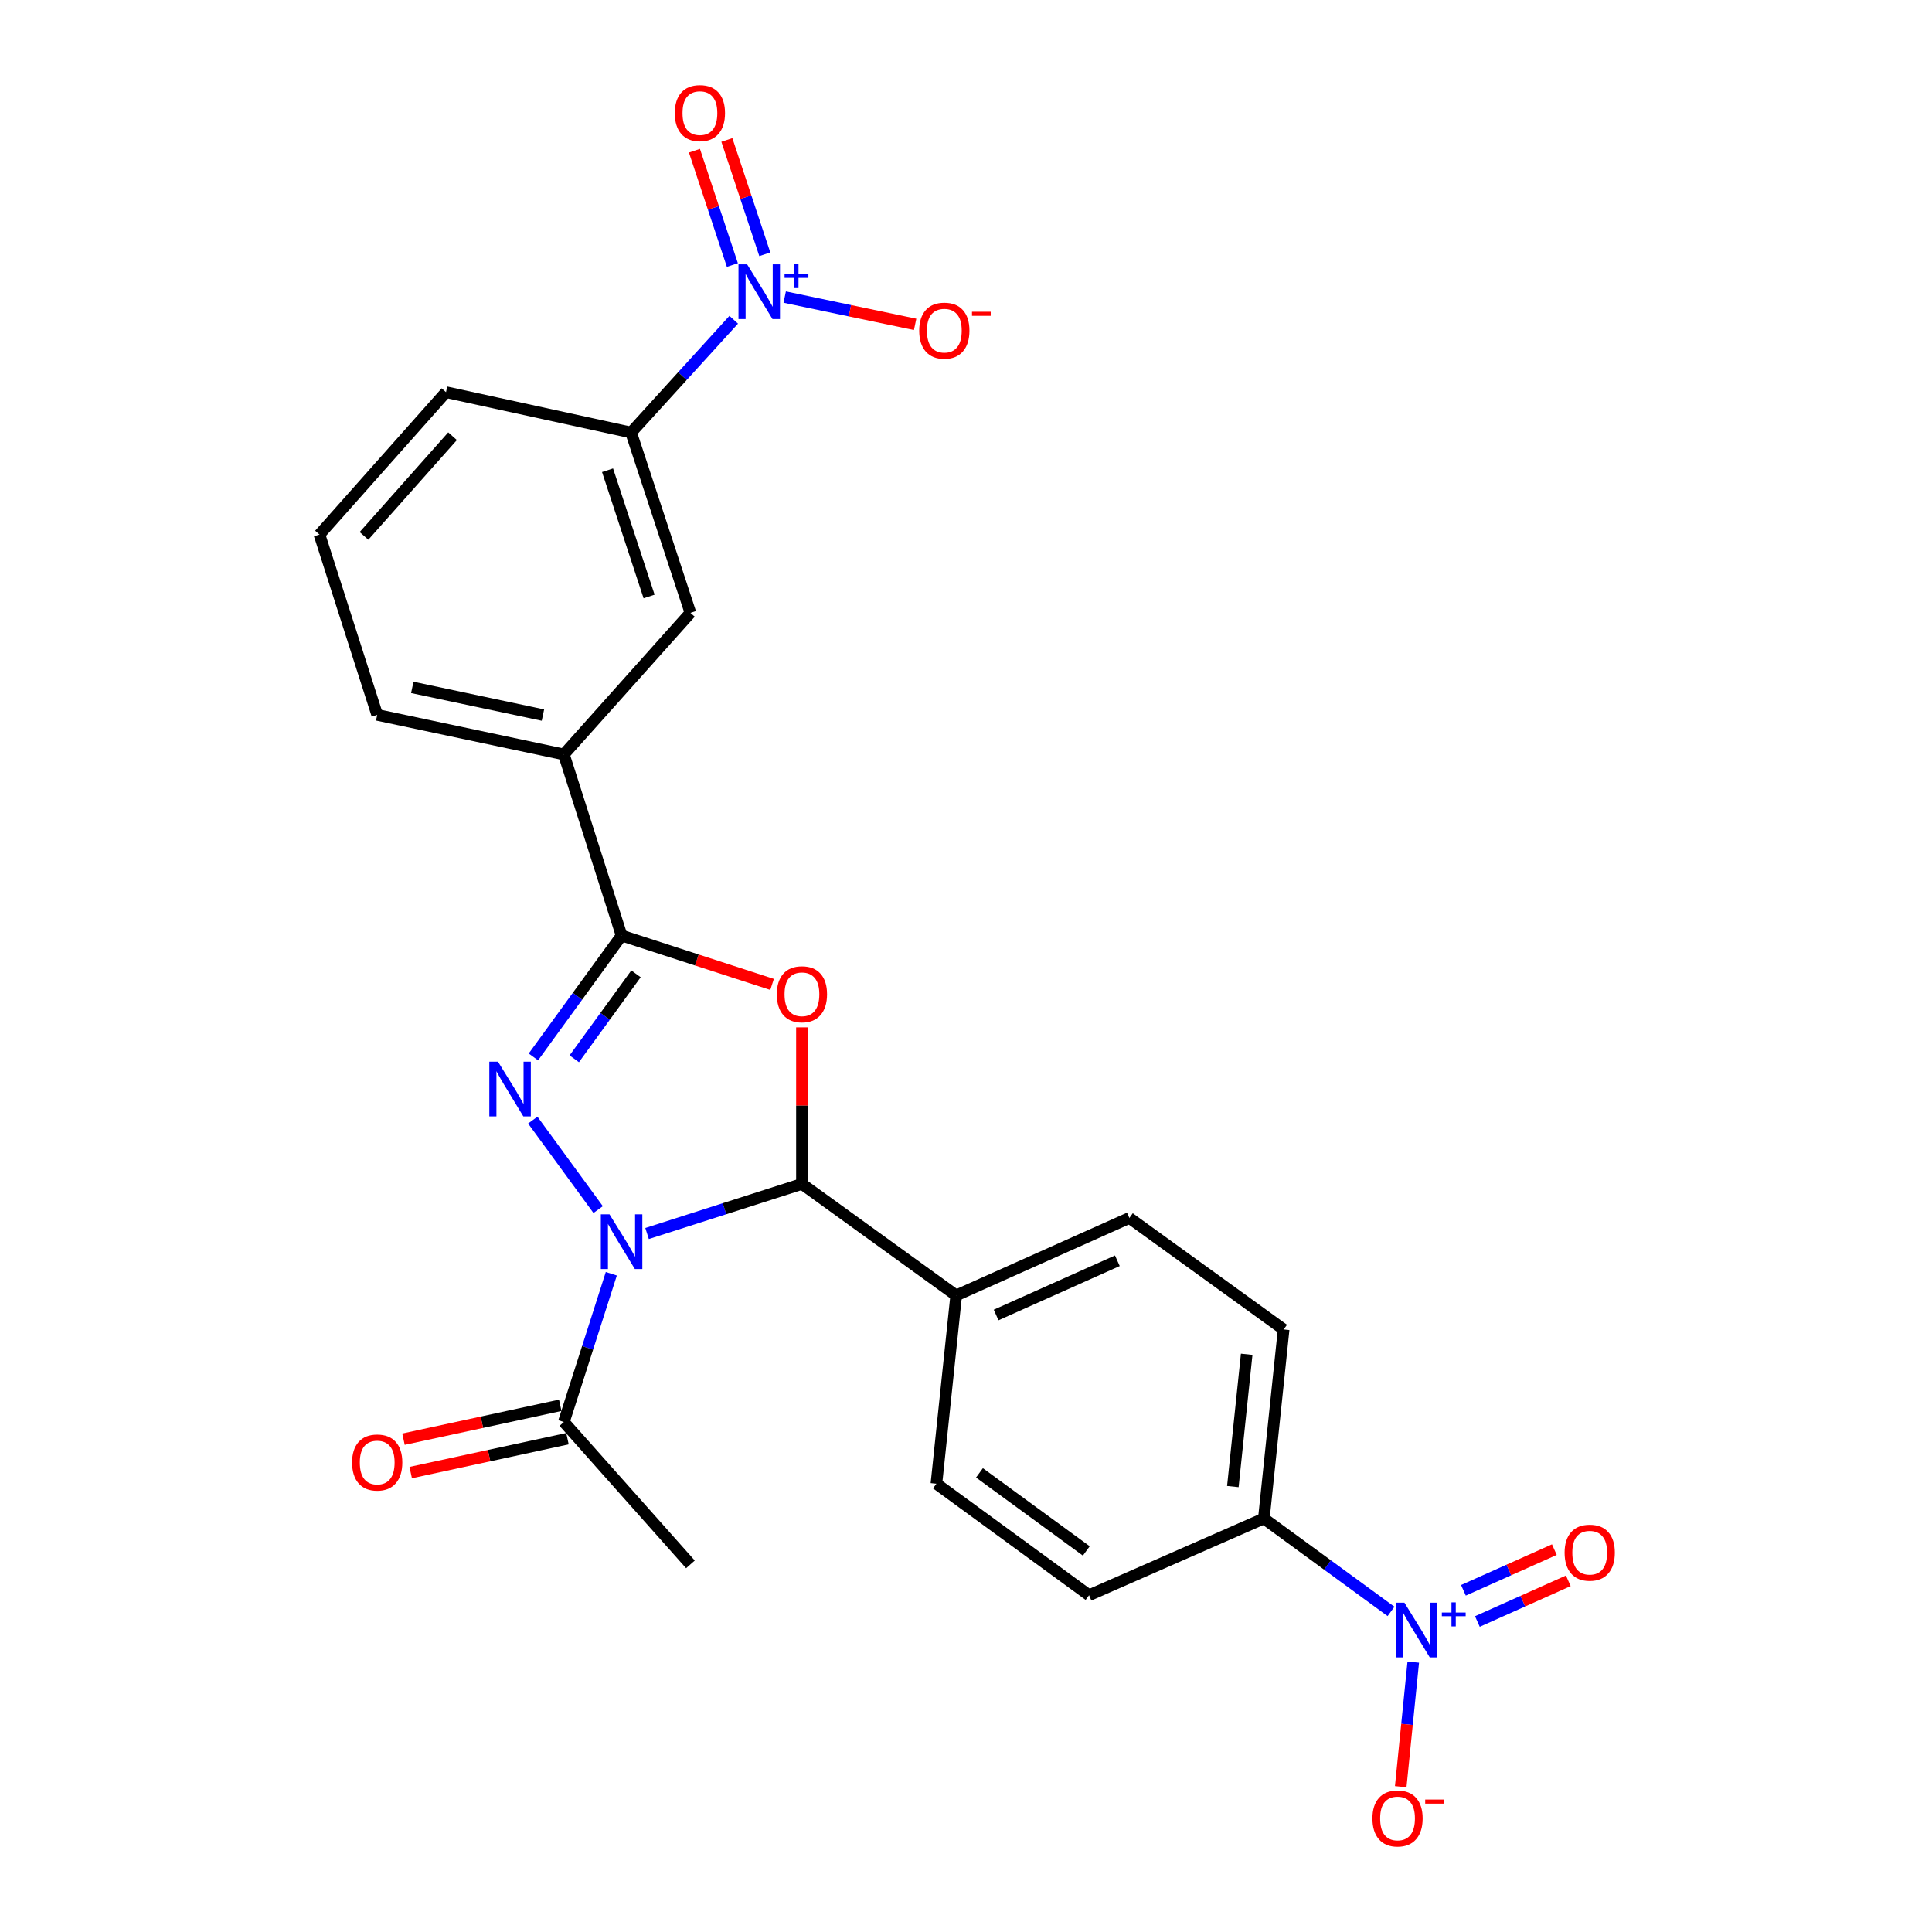 <?xml version='1.0' encoding='iso-8859-1'?>
<svg version='1.1' baseProfile='full'
              xmlns='http://www.w3.org/2000/svg'
                      xmlns:rdkit='http://www.rdkit.org/xml'
                      xmlns:xlink='http://www.w3.org/1999/xlink'
                  xml:space='preserve'
width='1000px' height='1000px' viewBox='0 0 1000 1000'>
<!-- END OF HEADER -->
<rect style='opacity:1.0;fill:#FFFFFF;stroke:none' width='1000' height='1000' x='0' y='0'> </rect>
<path class='bond-0' d='M 309.601,626.079 L 275.766,579.762' style='fill:none;fill-rule:evenodd;stroke:#0000FF;stroke-width:6px;stroke-linecap:butt;stroke-linejoin:miter;stroke-opacity:1' />
<path class='bond-3' d='M 334.922,638.462 L 375.001,625.628' style='fill:none;fill-rule:evenodd;stroke:#0000FF;stroke-width:6px;stroke-linecap:butt;stroke-linejoin:miter;stroke-opacity:1' />
<path class='bond-3' d='M 375.001,625.628 L 415.079,612.794' style='fill:none;fill-rule:evenodd;stroke:#000000;stroke-width:6px;stroke-linecap:butt;stroke-linejoin:miter;stroke-opacity:1' />
<path class='bond-6' d='M 316.414,659.296 L 304.132,697.66' style='fill:none;fill-rule:evenodd;stroke:#0000FF;stroke-width:6px;stroke-linecap:butt;stroke-linejoin:miter;stroke-opacity:1' />
<path class='bond-6' d='M 304.132,697.66 L 291.85,736.024' style='fill:none;fill-rule:evenodd;stroke:#000000;stroke-width:6px;stroke-linecap:butt;stroke-linejoin:miter;stroke-opacity:1' />
<path class='bond-2' d='M 276.085,547.055 L 298.908,515.648' style='fill:none;fill-rule:evenodd;stroke:#0000FF;stroke-width:6px;stroke-linecap:butt;stroke-linejoin:miter;stroke-opacity:1' />
<path class='bond-2' d='M 298.908,515.648 L 321.731,484.241' style='fill:none;fill-rule:evenodd;stroke:#000000;stroke-width:6px;stroke-linecap:butt;stroke-linejoin:miter;stroke-opacity:1' />
<path class='bond-2' d='M 297.236,548.027 L 313.212,526.042' style='fill:none;fill-rule:evenodd;stroke:#0000FF;stroke-width:6px;stroke-linecap:butt;stroke-linejoin:miter;stroke-opacity:1' />
<path class='bond-2' d='M 313.212,526.042 L 329.188,504.057' style='fill:none;fill-rule:evenodd;stroke:#000000;stroke-width:6px;stroke-linecap:butt;stroke-linejoin:miter;stroke-opacity:1' />
<path class='bond-1' d='M 415.079,531.761 L 415.079,572.278' style='fill:none;fill-rule:evenodd;stroke:#FF0000;stroke-width:6px;stroke-linecap:butt;stroke-linejoin:miter;stroke-opacity:1' />
<path class='bond-1' d='M 415.079,572.278 L 415.079,612.794' style='fill:none;fill-rule:evenodd;stroke:#000000;stroke-width:6px;stroke-linecap:butt;stroke-linejoin:miter;stroke-opacity:1' />
<path class='bond-25' d='M 399.626,509.528 L 360.679,496.884' style='fill:none;fill-rule:evenodd;stroke:#FF0000;stroke-width:6px;stroke-linecap:butt;stroke-linejoin:miter;stroke-opacity:1' />
<path class='bond-25' d='M 360.679,496.884 L 321.731,484.241' style='fill:none;fill-rule:evenodd;stroke:#000000;stroke-width:6px;stroke-linecap:butt;stroke-linejoin:miter;stroke-opacity:1' />
<path class='bond-8' d='M 321.731,484.241 L 291.85,390.49' style='fill:none;fill-rule:evenodd;stroke:#000000;stroke-width:6px;stroke-linecap:butt;stroke-linejoin:miter;stroke-opacity:1' />
<path class='bond-10' d='M 415.079,612.794 L 494.921,670.514' style='fill:none;fill-rule:evenodd;stroke:#000000;stroke-width:6px;stroke-linecap:butt;stroke-linejoin:miter;stroke-opacity:1' />
<path class='bond-4' d='M 379.774,165.503 L 353.213,194.687' style='fill:none;fill-rule:evenodd;stroke:#0000FF;stroke-width:6px;stroke-linecap:butt;stroke-linejoin:miter;stroke-opacity:1' />
<path class='bond-4' d='M 353.213,194.687 L 326.653,223.872' style='fill:none;fill-rule:evenodd;stroke:#000000;stroke-width:6px;stroke-linecap:butt;stroke-linejoin:miter;stroke-opacity:1' />
<path class='bond-12' d='M 406.165,153.757 L 439.918,160.828' style='fill:none;fill-rule:evenodd;stroke:#0000FF;stroke-width:6px;stroke-linecap:butt;stroke-linejoin:miter;stroke-opacity:1' />
<path class='bond-12' d='M 439.918,160.828 L 473.671,167.898' style='fill:none;fill-rule:evenodd;stroke:#FF0000;stroke-width:6px;stroke-linecap:butt;stroke-linejoin:miter;stroke-opacity:1' />
<path class='bond-14' d='M 395.861,131.613 L 386.042,102.025' style='fill:none;fill-rule:evenodd;stroke:#0000FF;stroke-width:6px;stroke-linecap:butt;stroke-linejoin:miter;stroke-opacity:1' />
<path class='bond-14' d='M 386.042,102.025 L 376.224,72.438' style='fill:none;fill-rule:evenodd;stroke:#FF0000;stroke-width:6px;stroke-linecap:butt;stroke-linejoin:miter;stroke-opacity:1' />
<path class='bond-14' d='M 379.079,137.182 L 369.261,107.594' style='fill:none;fill-rule:evenodd;stroke:#0000FF;stroke-width:6px;stroke-linecap:butt;stroke-linejoin:miter;stroke-opacity:1' />
<path class='bond-14' d='M 369.261,107.594 L 359.442,78.007' style='fill:none;fill-rule:evenodd;stroke:#FF0000;stroke-width:6px;stroke-linecap:butt;stroke-linejoin:miter;stroke-opacity:1' />
<path class='bond-5' d='M 719.992,834.059 L 687.082,810.011' style='fill:none;fill-rule:evenodd;stroke:#0000FF;stroke-width:6px;stroke-linecap:butt;stroke-linejoin:miter;stroke-opacity:1' />
<path class='bond-5' d='M 687.082,810.011 L 654.172,785.964' style='fill:none;fill-rule:evenodd;stroke:#000000;stroke-width:6px;stroke-linecap:butt;stroke-linejoin:miter;stroke-opacity:1' />
<path class='bond-13' d='M 731.505,860.302 L 728.259,892.545' style='fill:none;fill-rule:evenodd;stroke:#0000FF;stroke-width:6px;stroke-linecap:butt;stroke-linejoin:miter;stroke-opacity:1' />
<path class='bond-13' d='M 728.259,892.545 L 725.012,924.787' style='fill:none;fill-rule:evenodd;stroke:#FF0000;stroke-width:6px;stroke-linecap:butt;stroke-linejoin:miter;stroke-opacity:1' />
<path class='bond-15' d='M 764.689,839.279 L 788.221,828.75' style='fill:none;fill-rule:evenodd;stroke:#0000FF;stroke-width:6px;stroke-linecap:butt;stroke-linejoin:miter;stroke-opacity:1' />
<path class='bond-15' d='M 788.221,828.75 L 811.752,818.22' style='fill:none;fill-rule:evenodd;stroke:#FF0000;stroke-width:6px;stroke-linecap:butt;stroke-linejoin:miter;stroke-opacity:1' />
<path class='bond-15' d='M 757.467,823.14 L 780.999,812.61' style='fill:none;fill-rule:evenodd;stroke:#0000FF;stroke-width:6px;stroke-linecap:butt;stroke-linejoin:miter;stroke-opacity:1' />
<path class='bond-15' d='M 780.999,812.61 L 804.53,802.081' style='fill:none;fill-rule:evenodd;stroke:#FF0000;stroke-width:6px;stroke-linecap:butt;stroke-linejoin:miter;stroke-opacity:1' />
<path class='bond-16' d='M 289.982,727.383 L 249.413,736.153' style='fill:none;fill-rule:evenodd;stroke:#000000;stroke-width:6px;stroke-linecap:butt;stroke-linejoin:miter;stroke-opacity:1' />
<path class='bond-16' d='M 249.413,736.153 L 208.844,744.922' style='fill:none;fill-rule:evenodd;stroke:#FF0000;stroke-width:6px;stroke-linecap:butt;stroke-linejoin:miter;stroke-opacity:1' />
<path class='bond-16' d='M 293.718,744.665 L 253.149,753.435' style='fill:none;fill-rule:evenodd;stroke:#000000;stroke-width:6px;stroke-linecap:butt;stroke-linejoin:miter;stroke-opacity:1' />
<path class='bond-16' d='M 253.149,753.435 L 212.579,762.204' style='fill:none;fill-rule:evenodd;stroke:#FF0000;stroke-width:6px;stroke-linecap:butt;stroke-linejoin:miter;stroke-opacity:1' />
<path class='bond-21' d='M 291.85,736.024 L 357.369,809.716' style='fill:none;fill-rule:evenodd;stroke:#000000;stroke-width:6px;stroke-linecap:butt;stroke-linejoin:miter;stroke-opacity:1' />
<path class='bond-7' d='M 326.653,223.872 L 357.369,317.21' style='fill:none;fill-rule:evenodd;stroke:#000000;stroke-width:6px;stroke-linecap:butt;stroke-linejoin:miter;stroke-opacity:1' />
<path class='bond-7' d='M 314.465,243.4 L 335.966,308.736' style='fill:none;fill-rule:evenodd;stroke:#000000;stroke-width:6px;stroke-linecap:butt;stroke-linejoin:miter;stroke-opacity:1' />
<path class='bond-27' d='M 326.653,223.872 L 230.849,202.988' style='fill:none;fill-rule:evenodd;stroke:#000000;stroke-width:6px;stroke-linecap:butt;stroke-linejoin:miter;stroke-opacity:1' />
<path class='bond-11' d='M 291.85,390.49 L 357.369,317.21' style='fill:none;fill-rule:evenodd;stroke:#000000;stroke-width:6px;stroke-linecap:butt;stroke-linejoin:miter;stroke-opacity:1' />
<path class='bond-23' d='M 291.85,390.49 L 195.24,370.019' style='fill:none;fill-rule:evenodd;stroke:#000000;stroke-width:6px;stroke-linecap:butt;stroke-linejoin:miter;stroke-opacity:1' />
<path class='bond-23' d='M 281.024,370.122 L 213.397,355.792' style='fill:none;fill-rule:evenodd;stroke:#000000;stroke-width:6px;stroke-linecap:butt;stroke-linejoin:miter;stroke-opacity:1' />
<path class='bond-9' d='M 654.172,785.964 L 664.407,688.127' style='fill:none;fill-rule:evenodd;stroke:#000000;stroke-width:6px;stroke-linecap:butt;stroke-linejoin:miter;stroke-opacity:1' />
<path class='bond-9' d='M 638.121,769.449 L 645.286,700.963' style='fill:none;fill-rule:evenodd;stroke:#000000;stroke-width:6px;stroke-linecap:butt;stroke-linejoin:miter;stroke-opacity:1' />
<path class='bond-26' d='M 654.172,785.964 L 563.692,825.688' style='fill:none;fill-rule:evenodd;stroke:#000000;stroke-width:6px;stroke-linecap:butt;stroke-linejoin:miter;stroke-opacity:1' />
<path class='bond-19' d='M 494.921,670.514 L 484.685,767.968' style='fill:none;fill-rule:evenodd;stroke:#000000;stroke-width:6px;stroke-linecap:butt;stroke-linejoin:miter;stroke-opacity:1' />
<path class='bond-20' d='M 494.921,670.514 L 584.566,630.407' style='fill:none;fill-rule:evenodd;stroke:#000000;stroke-width:6px;stroke-linecap:butt;stroke-linejoin:miter;stroke-opacity:1' />
<path class='bond-20' d='M 515.589,680.638 L 578.34,652.563' style='fill:none;fill-rule:evenodd;stroke:#000000;stroke-width:6px;stroke-linecap:butt;stroke-linejoin:miter;stroke-opacity:1' />
<path class='bond-17' d='M 664.407,688.127 L 584.566,630.407' style='fill:none;fill-rule:evenodd;stroke:#000000;stroke-width:6px;stroke-linecap:butt;stroke-linejoin:miter;stroke-opacity:1' />
<path class='bond-18' d='M 563.692,825.688 L 484.685,767.968' style='fill:none;fill-rule:evenodd;stroke:#000000;stroke-width:6px;stroke-linecap:butt;stroke-linejoin:miter;stroke-opacity:1' />
<path class='bond-18' d='M 562.271,802.753 L 506.967,762.349' style='fill:none;fill-rule:evenodd;stroke:#000000;stroke-width:6px;stroke-linecap:butt;stroke-linejoin:miter;stroke-opacity:1' />
<path class='bond-22' d='M 230.849,202.988 L 165.359,276.68' style='fill:none;fill-rule:evenodd;stroke:#000000;stroke-width:6px;stroke-linecap:butt;stroke-linejoin:miter;stroke-opacity:1' />
<path class='bond-22' d='M 234.242,225.787 L 188.399,277.372' style='fill:none;fill-rule:evenodd;stroke:#000000;stroke-width:6px;stroke-linecap:butt;stroke-linejoin:miter;stroke-opacity:1' />
<path class='bond-24' d='M 195.24,370.019 L 165.359,276.68' style='fill:none;fill-rule:evenodd;stroke:#000000;stroke-width:6px;stroke-linecap:butt;stroke-linejoin:miter;stroke-opacity:1' />
<path  class='atom-0' d='M 315.471 628.526
L 324.751 643.526
Q 325.671 645.006, 327.151 647.686
Q 328.631 650.366, 328.711 650.526
L 328.711 628.526
L 332.471 628.526
L 332.471 656.846
L 328.591 656.846
L 318.631 640.446
Q 317.471 638.526, 316.231 636.326
Q 315.031 634.126, 314.671 633.446
L 314.671 656.846
L 310.991 656.846
L 310.991 628.526
L 315.471 628.526
' fill='#0000FF'/>
<path  class='atom-1' d='M 257.751 549.509
L 267.031 564.509
Q 267.951 565.989, 269.431 568.669
Q 270.911 571.349, 270.991 571.509
L 270.991 549.509
L 274.751 549.509
L 274.751 577.829
L 270.871 577.829
L 260.911 561.429
Q 259.751 559.509, 258.511 557.309
Q 257.311 555.109, 256.951 554.429
L 256.951 577.829
L 253.271 577.829
L 253.271 549.509
L 257.751 549.509
' fill='#0000FF'/>
<path  class='atom-2' d='M 402.079 514.625
Q 402.079 507.825, 405.439 504.025
Q 408.799 500.225, 415.079 500.225
Q 421.359 500.225, 424.719 504.025
Q 428.079 507.825, 428.079 514.625
Q 428.079 521.505, 424.679 525.425
Q 421.279 529.305, 415.079 529.305
Q 408.839 529.305, 405.439 525.425
Q 402.079 521.545, 402.079 514.625
M 415.079 526.105
Q 419.399 526.105, 421.719 523.225
Q 424.079 520.305, 424.079 514.625
Q 424.079 509.065, 421.719 506.265
Q 419.399 503.425, 415.079 503.425
Q 410.759 503.425, 408.399 506.225
Q 406.079 509.025, 406.079 514.625
Q 406.079 520.345, 408.399 523.225
Q 410.759 526.105, 415.079 526.105
' fill='#FF0000'/>
<path  class='atom-5' d='M 386.718 136.835
L 395.998 151.835
Q 396.918 153.315, 398.398 155.995
Q 399.878 158.675, 399.958 158.835
L 399.958 136.835
L 403.718 136.835
L 403.718 165.155
L 399.838 165.155
L 389.878 148.755
Q 388.718 146.835, 387.478 144.635
Q 386.278 142.435, 385.918 141.755
L 385.918 165.155
L 382.238 165.155
L 382.238 136.835
L 386.718 136.835
' fill='#0000FF'/>
<path  class='atom-5' d='M 406.094 141.94
L 411.083 141.94
L 411.083 136.686
L 413.301 136.686
L 413.301 141.94
L 418.422 141.94
L 418.422 143.84
L 413.301 143.84
L 413.301 149.12
L 411.083 149.12
L 411.083 143.84
L 406.094 143.84
L 406.094 141.94
' fill='#0000FF'/>
<path  class='atom-6' d='M 726.918 829.534
L 736.198 844.534
Q 737.118 846.014, 738.598 848.694
Q 740.078 851.374, 740.158 851.534
L 740.158 829.534
L 743.918 829.534
L 743.918 857.854
L 740.038 857.854
L 730.078 841.454
Q 728.918 839.534, 727.678 837.334
Q 726.478 835.134, 726.118 834.454
L 726.118 857.854
L 722.438 857.854
L 722.438 829.534
L 726.918 829.534
' fill='#0000FF'/>
<path  class='atom-6' d='M 746.294 834.639
L 751.284 834.639
L 751.284 829.385
L 753.501 829.385
L 753.501 834.639
L 758.623 834.639
L 758.623 836.54
L 753.501 836.54
L 753.501 841.82
L 751.284 841.82
L 751.284 836.54
L 746.294 836.54
L 746.294 834.639
' fill='#0000FF'/>
<path  class='atom-13' d='M 475.782 171.143
Q 475.782 164.343, 479.142 160.543
Q 482.502 156.743, 488.782 156.743
Q 495.062 156.743, 498.422 160.543
Q 501.782 164.343, 501.782 171.143
Q 501.782 178.023, 498.382 181.943
Q 494.982 185.823, 488.782 185.823
Q 482.542 185.823, 479.142 181.943
Q 475.782 178.063, 475.782 171.143
M 488.782 182.623
Q 493.102 182.623, 495.422 179.743
Q 497.782 176.823, 497.782 171.143
Q 497.782 165.583, 495.422 162.783
Q 493.102 159.943, 488.782 159.943
Q 484.462 159.943, 482.102 162.743
Q 479.782 165.543, 479.782 171.143
Q 479.782 176.863, 482.102 179.743
Q 484.462 182.623, 488.782 182.623
' fill='#FF0000'/>
<path  class='atom-13' d='M 503.102 161.366
L 512.79 161.366
L 512.79 163.478
L 503.102 163.478
L 503.102 161.366
' fill='#FF0000'/>
<path  class='atom-14' d='M 710.365 941.218
Q 710.365 934.418, 713.725 930.618
Q 717.085 926.818, 723.365 926.818
Q 729.645 926.818, 733.005 930.618
Q 736.365 934.418, 736.365 941.218
Q 736.365 948.098, 732.965 952.018
Q 729.565 955.898, 723.365 955.898
Q 717.125 955.898, 713.725 952.018
Q 710.365 948.138, 710.365 941.218
M 723.365 952.698
Q 727.685 952.698, 730.005 949.818
Q 732.365 946.898, 732.365 941.218
Q 732.365 935.658, 730.005 932.858
Q 727.685 930.018, 723.365 930.018
Q 719.045 930.018, 716.685 932.818
Q 714.365 935.618, 714.365 941.218
Q 714.365 946.938, 716.685 949.818
Q 719.045 952.698, 723.365 952.698
' fill='#FF0000'/>
<path  class='atom-14' d='M 737.685 931.441
L 747.374 931.441
L 747.374 933.553
L 737.685 933.553
L 737.685 931.441
' fill='#FF0000'/>
<path  class='atom-15' d='M 349.271 58.542
Q 349.271 51.742, 352.631 47.942
Q 355.991 44.142, 362.271 44.142
Q 368.551 44.142, 371.911 47.942
Q 375.271 51.742, 375.271 58.542
Q 375.271 65.422, 371.871 69.342
Q 368.471 73.222, 362.271 73.222
Q 356.031 73.222, 352.631 69.342
Q 349.271 65.462, 349.271 58.542
M 362.271 70.022
Q 366.591 70.022, 368.911 67.142
Q 371.271 64.222, 371.271 58.542
Q 371.271 52.982, 368.911 50.182
Q 366.591 47.342, 362.271 47.342
Q 357.951 47.342, 355.591 50.142
Q 353.271 52.942, 353.271 58.542
Q 353.271 64.262, 355.591 67.142
Q 357.951 70.022, 362.271 70.022
' fill='#FF0000'/>
<path  class='atom-16' d='M 809.833 803.657
Q 809.833 796.857, 813.193 793.057
Q 816.553 789.257, 822.833 789.257
Q 829.113 789.257, 832.473 793.057
Q 835.833 796.857, 835.833 803.657
Q 835.833 810.537, 832.433 814.457
Q 829.033 818.337, 822.833 818.337
Q 816.593 818.337, 813.193 814.457
Q 809.833 810.577, 809.833 803.657
M 822.833 815.137
Q 827.153 815.137, 829.473 812.257
Q 831.833 809.337, 831.833 803.657
Q 831.833 798.097, 829.473 795.297
Q 827.153 792.457, 822.833 792.457
Q 818.513 792.457, 816.153 795.257
Q 813.833 798.057, 813.833 803.657
Q 813.833 809.377, 816.153 812.257
Q 818.513 815.137, 822.833 815.137
' fill='#FF0000'/>
<path  class='atom-17' d='M 182.24 756.988
Q 182.24 750.188, 185.6 746.388
Q 188.96 742.588, 195.24 742.588
Q 201.52 742.588, 204.88 746.388
Q 208.24 750.188, 208.24 756.988
Q 208.24 763.868, 204.84 767.788
Q 201.44 771.668, 195.24 771.668
Q 189 771.668, 185.6 767.788
Q 182.24 763.908, 182.24 756.988
M 195.24 768.468
Q 199.56 768.468, 201.88 765.588
Q 204.24 762.668, 204.24 756.988
Q 204.24 751.428, 201.88 748.628
Q 199.56 745.788, 195.24 745.788
Q 190.92 745.788, 188.56 748.588
Q 186.24 751.388, 186.24 756.988
Q 186.24 762.708, 188.56 765.588
Q 190.92 768.468, 195.24 768.468
' fill='#FF0000'/>
</svg>
